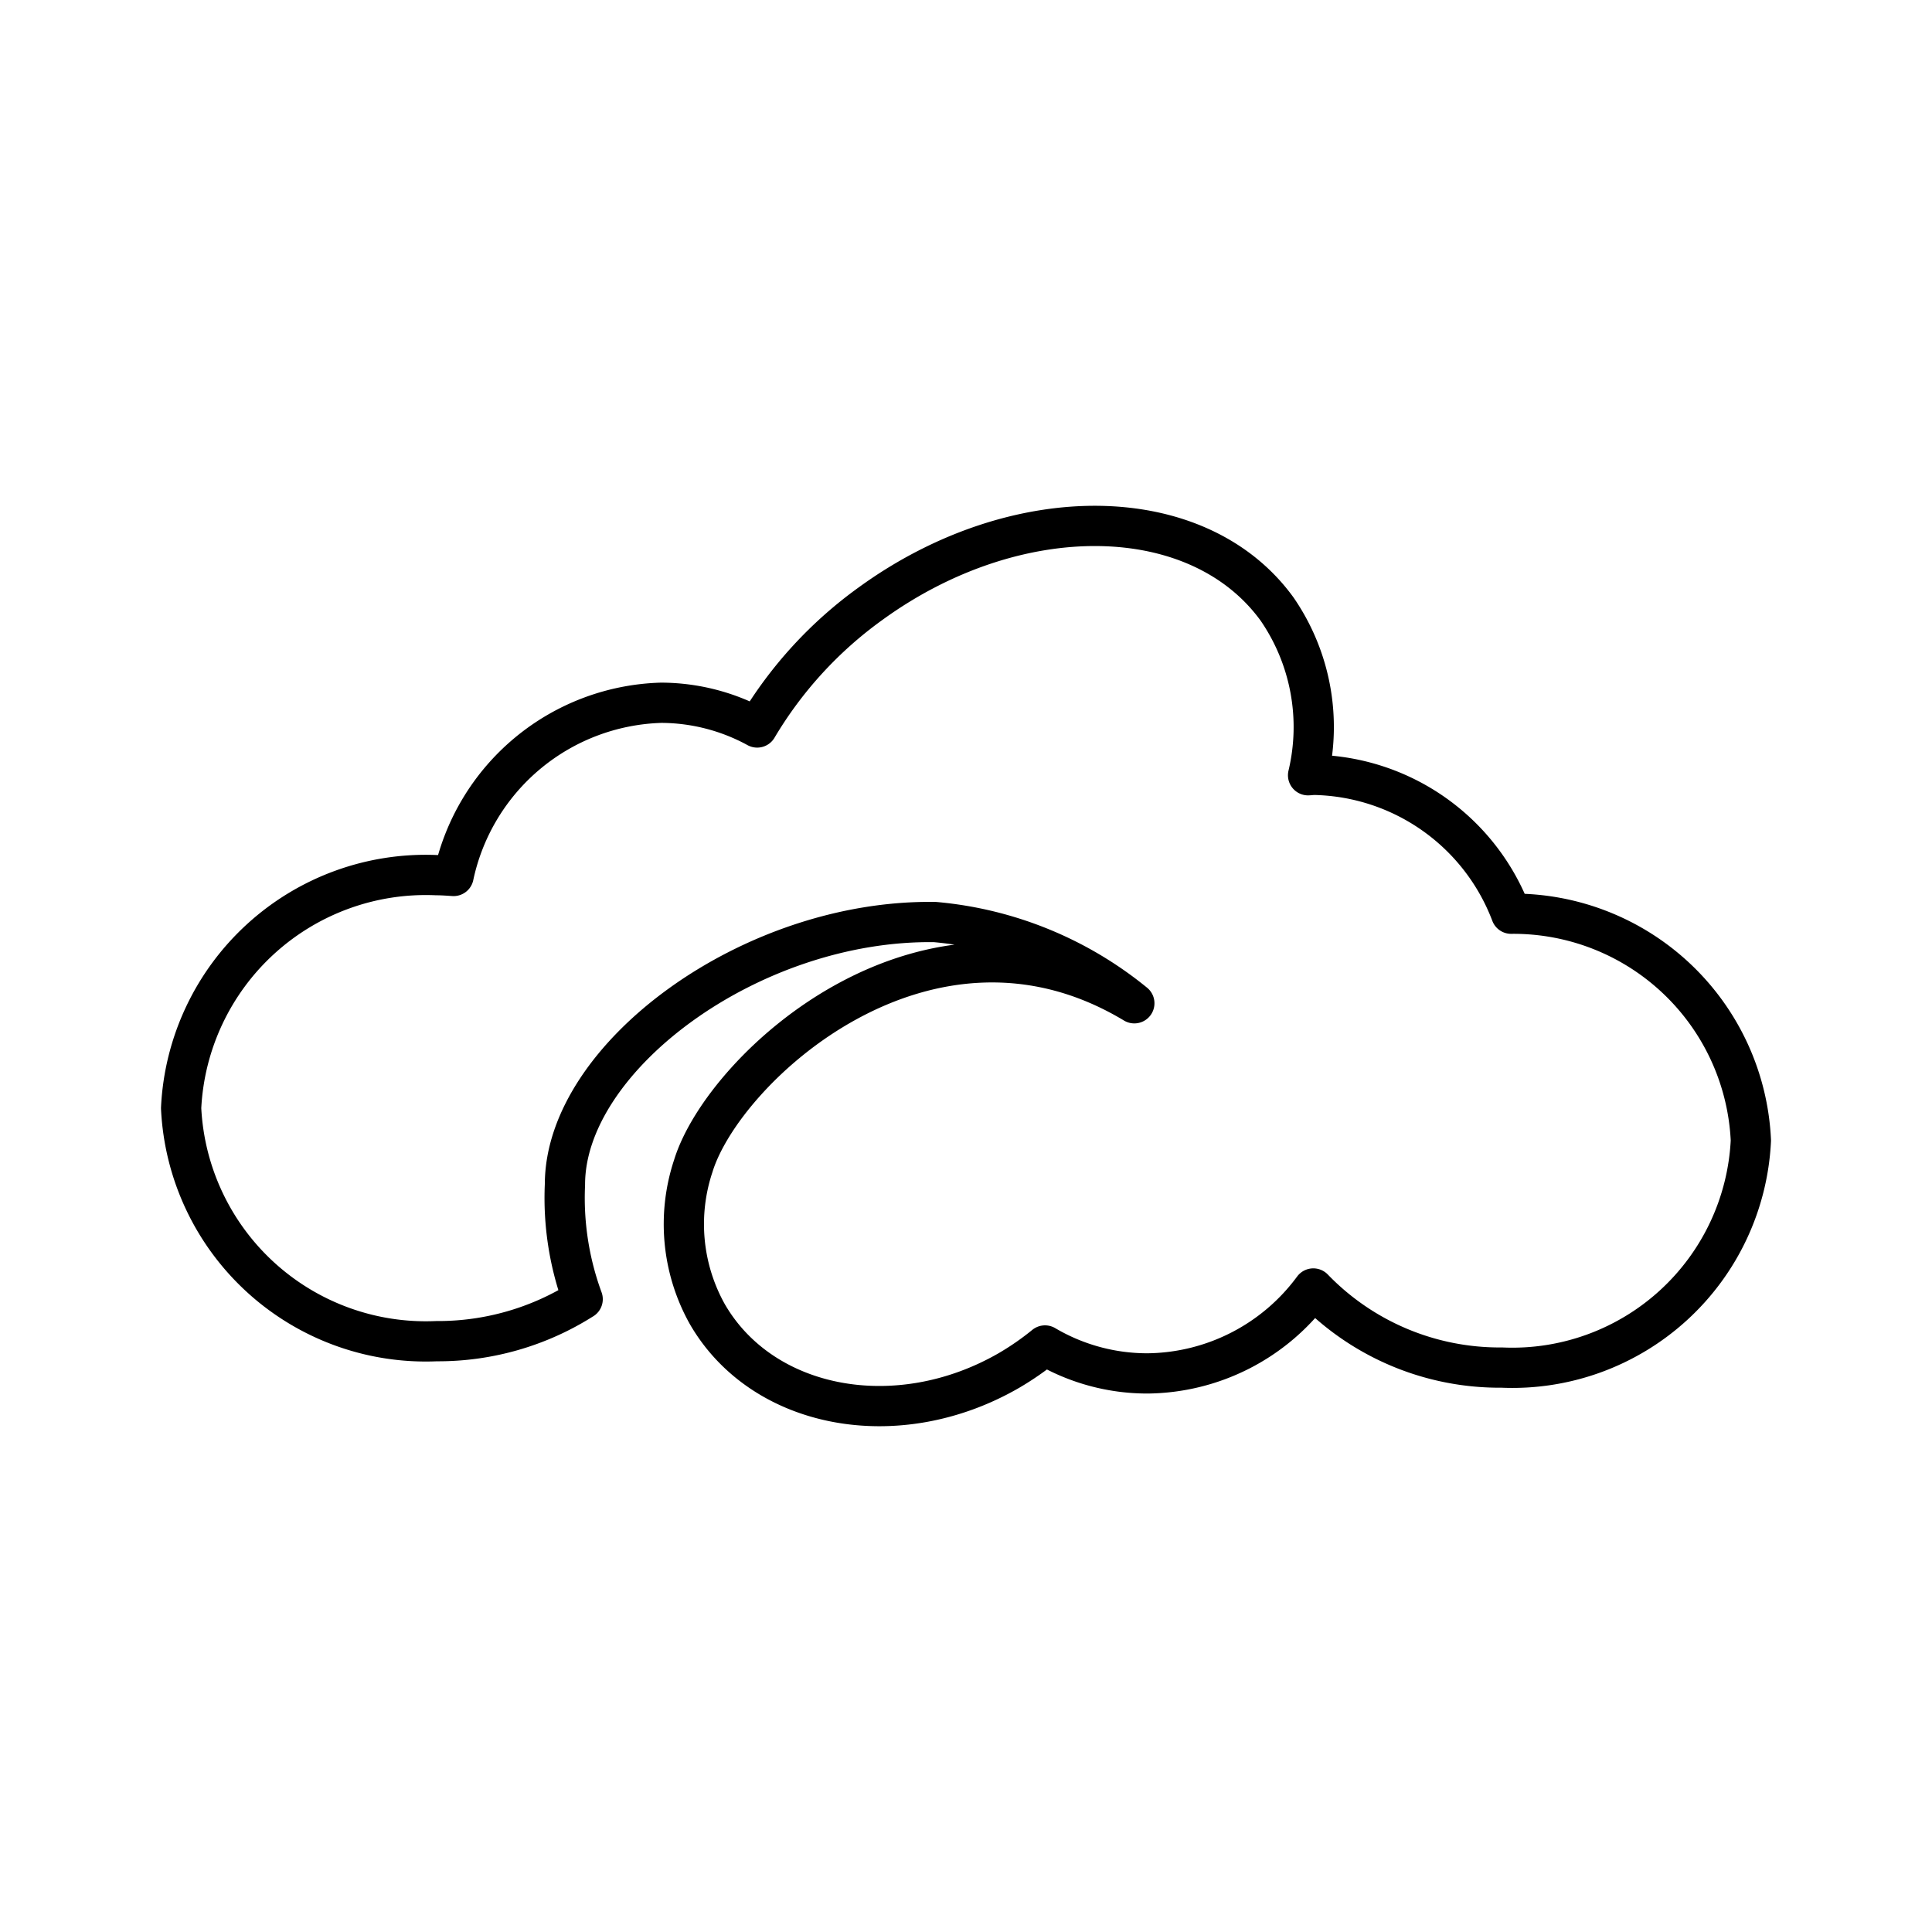 <?xml version="1.0" encoding="utf-8"?>
<!-- Generator: www.svgicons.com -->
<svg xmlns="http://www.w3.org/2000/svg" width="800" height="800" viewBox="0 0 48 48">
<path fill="none" stroke="currentColor" stroke-linecap="round" stroke-linejoin="round" d="M14.475 32.278a6.7 6.7 0 0 1-3.63 1.043A6.086 6.086 0 0 1 4.5 27.532a6.086 6.086 0 0 1 6.346-5.789c.142 0 .282.011.423.02a5.434 5.434 0 0 1 5.158-4.303a5 5 0 0 1 2.385.614a10.2 10.2 0 0 1 2.826-3.083c3.617-2.621 8.136-2.557 10.092.143a5.17 5.17 0 0 1 .769 4.127c.053-.002.105-.01.16-.01a5.345 5.345 0 0 1 4.885 3.45a5.906 5.906 0 0 1 5.956 5.633a5.933 5.933 0 0 1-6.186 5.643a6.43 6.43 0 0 1-4.685-1.965a5.18 5.18 0 0 1-4.126 2.11a5 5 0 0 1-2.54-.694a7 7 0 0 1-.897.622c-2.769 1.598-6.124.97-7.494-1.403a4.58 4.58 0 0 1-.347-3.681c.757-2.455 5.834-7.12 10.957-4.04a9.1 9.1 0 0 0-4.953-2.018c-4.573-.068-9.193 3.36-9.193 6.52a7.3 7.3 0 0 0 .44 2.85"/>
</svg>